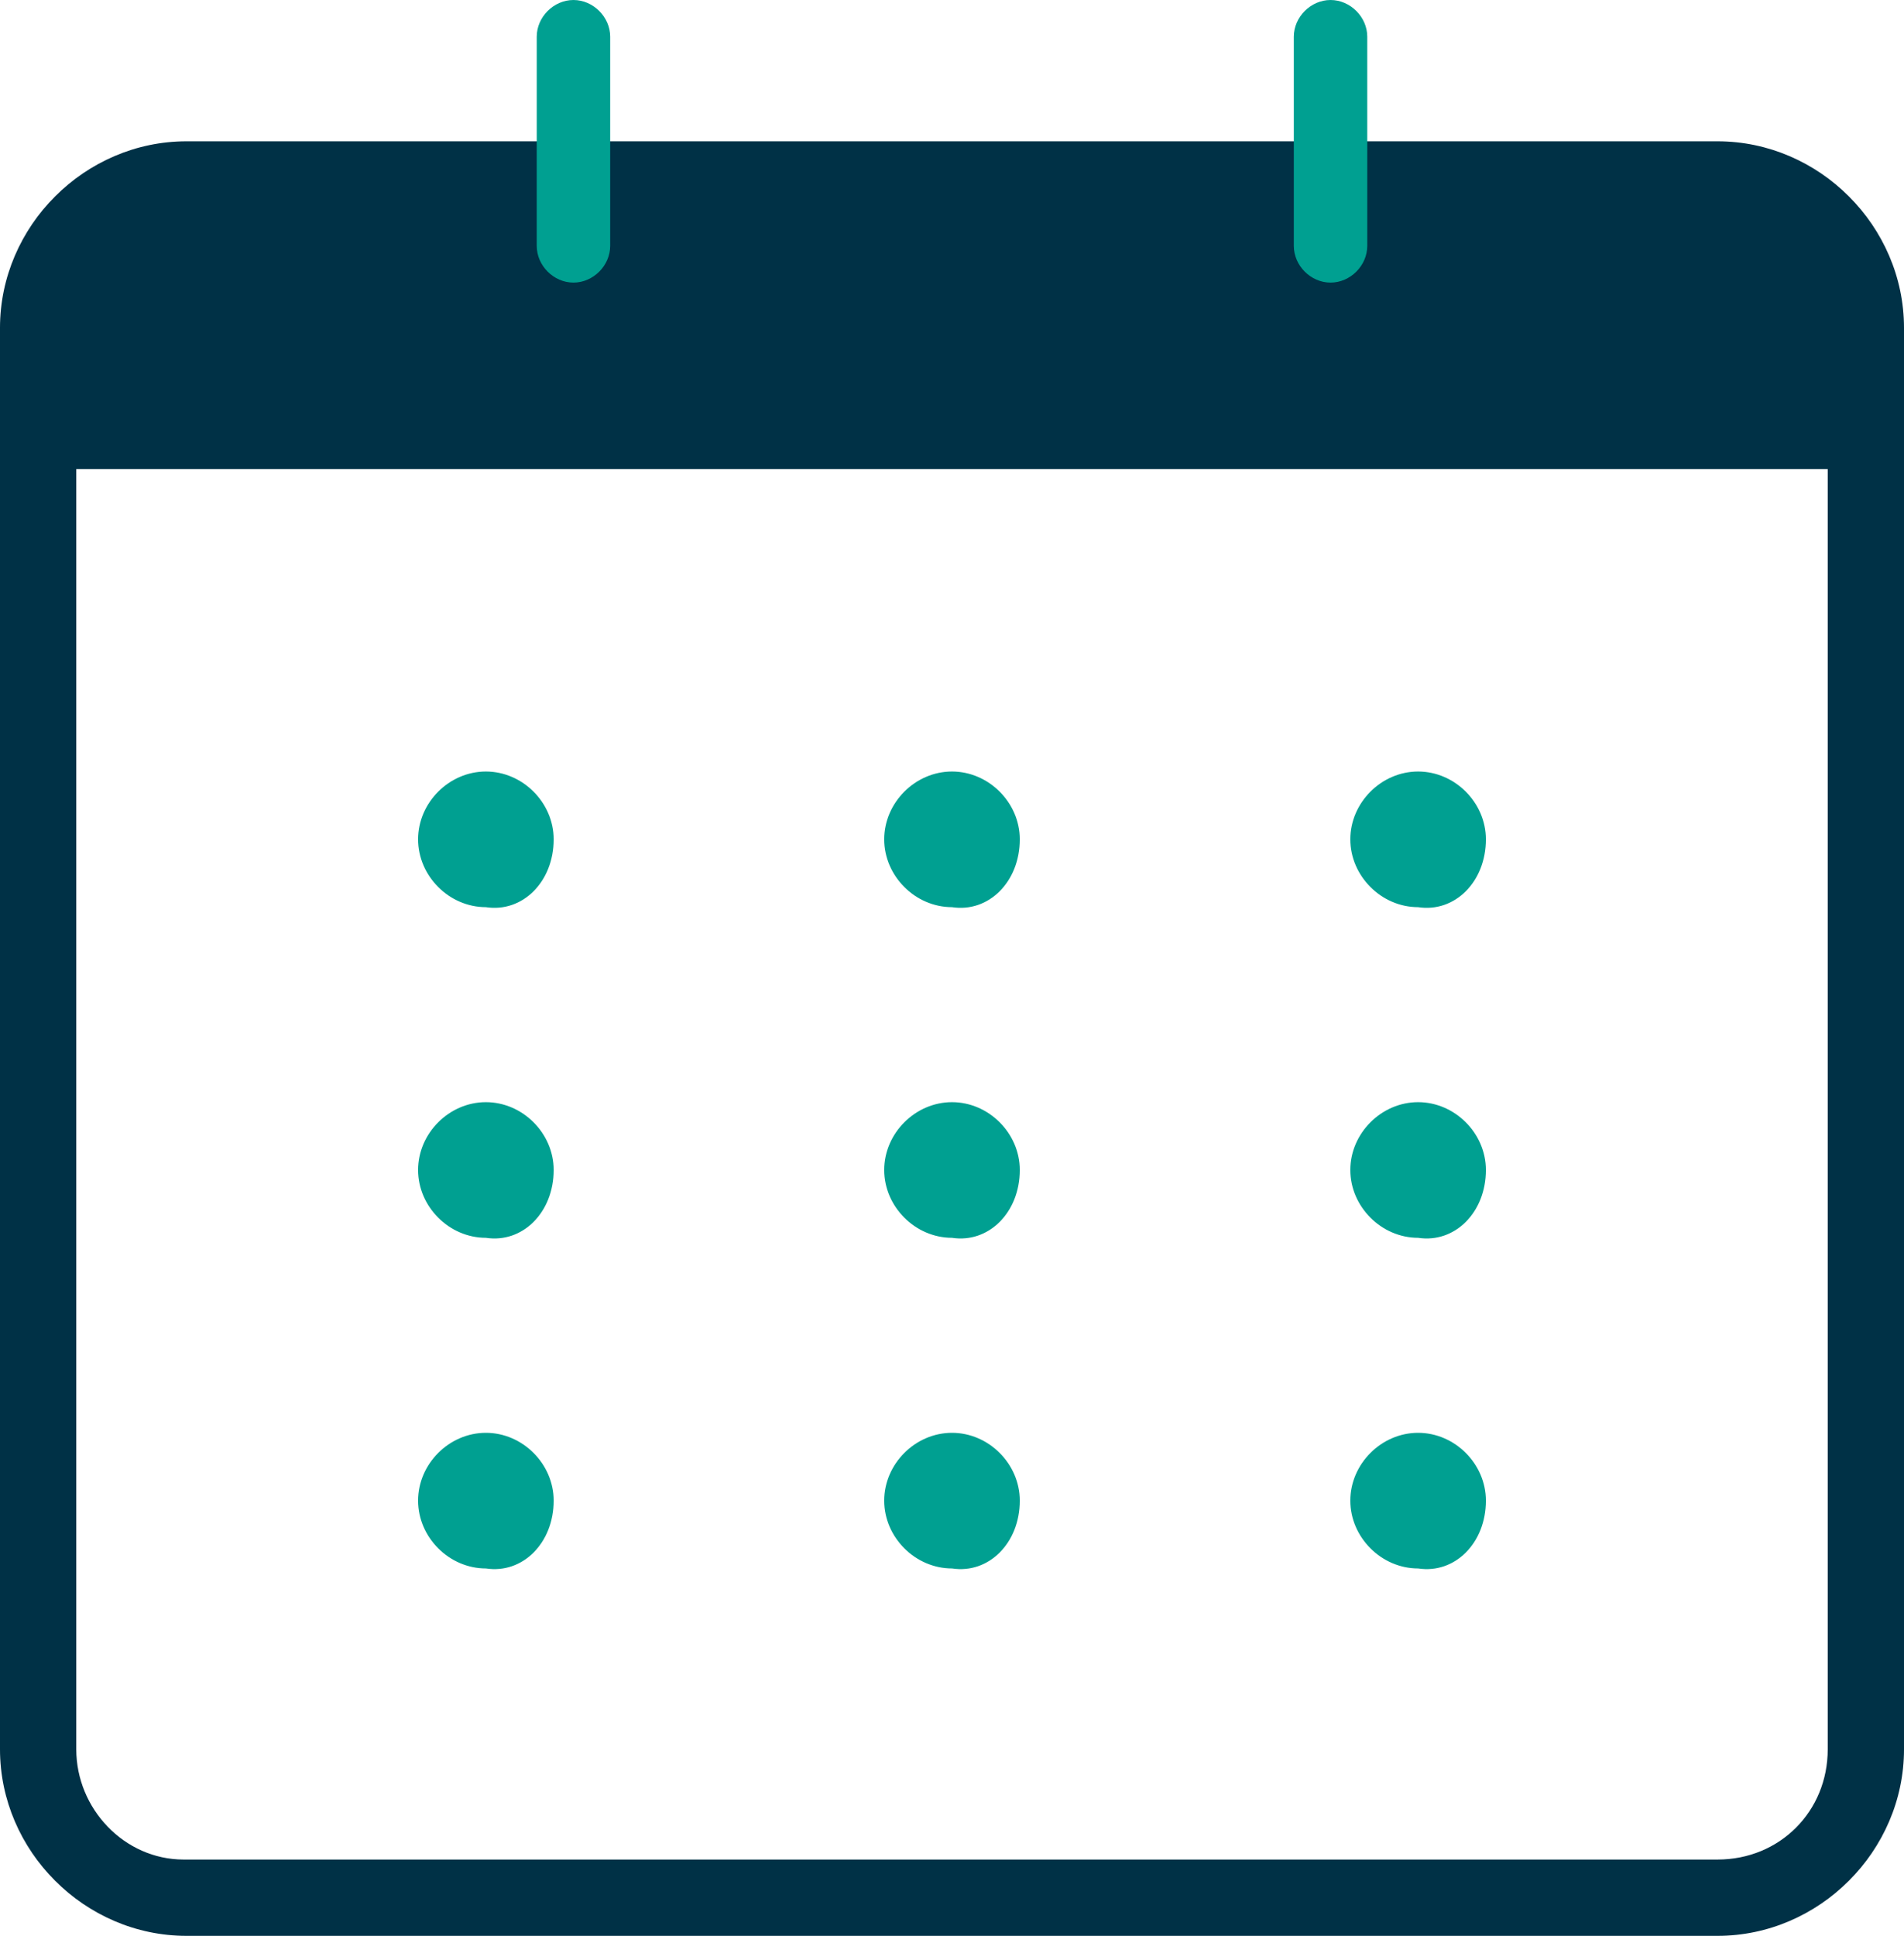 <?xml version="1.0" encoding="utf-8"?>
<!-- Generator: Adobe Illustrator 25.2.1, SVG Export Plug-In . SVG Version: 6.00 Build 0)  -->
<svg version="1.1" id="Layer_1" xmlns="http://www.w3.org/2000/svg" xmlns:xlink="http://www.w3.org/1999/xlink" x="0px" y="0px"
	 viewBox="0 0 67.4 68.5" style="enable-background:new 0 0 67.4 68.5;" xml:space="preserve">
<style type="text/css">
	.st0{fill:#00A091;}
	.st1{fill:#003146;}
</style>
<g>
	<g>
		<g>
			<path class="st0" d="M14.8,29.7c0,1.3,1.1,2.4,2.4,2.4c1.3,0.2,2.4-0.9,2.4-2.4c0-1.3-1.1-2.4-2.4-2.4
				C15.9,27.3,14.8,28.4,14.8,29.7z"/>
			<path class="st0" d="M31.3,29.7c0,1.3,1.1,2.4,2.4,2.4c1.3,0.2,2.4-0.9,2.4-2.4c0-1.3-1.1-2.4-2.4-2.4S31.3,28.4,31.3,29.7z"/>
			<path class="st0" d="M47.8,29.7c0,1.3,1.1,2.4,2.4,2.4c1.3,0.2,2.4-0.9,2.4-2.4c0-1.3-1.1-2.4-2.4-2.4S47.8,28.4,47.8,29.7z"/>
		</g>
		<g>
			<path class="st0" d="M14.8,53.1c0,1.3,1.1,2.4,2.4,2.4c1.3,0.2,2.4-0.9,2.4-2.4c0-1.3-1.1-2.4-2.4-2.4
				C15.9,50.7,14.8,51.8,14.8,53.1z"/>
			<path class="st0" d="M31.3,53.1c0,1.3,1.1,2.4,2.4,2.4c1.3,0.2,2.4-0.9,2.4-2.4c0-1.3-1.1-2.4-2.4-2.4S31.3,51.8,31.3,53.1z"/>
			<path class="st0" d="M47.8,53.1c0,1.3,1.1,2.4,2.4,2.4c1.3,0.2,2.4-0.9,2.4-2.4c0-1.3-1.1-2.4-2.4-2.4S47.8,51.8,47.8,53.1z"/>
		</g>
		<g>
			<path class="st0" d="M14.8,41.4c0,1.3,1.1,2.4,2.4,2.4c1.3,0.2,2.4-0.9,2.4-2.4c0-1.3-1.1-2.4-2.4-2.4
				C15.9,39,14.8,40.1,14.8,41.4z"/>
			<path class="st0" d="M31.3,41.4c0,1.3,1.1,2.4,2.4,2.4c1.3,0.2,2.4-0.9,2.4-2.4c0-1.3-1.1-2.4-2.4-2.4S31.3,40.1,31.3,41.4z"/>
			<path class="st0" d="M47.8,41.4c0,1.3,1.1,2.4,2.4,2.4c1.3,0.2,2.4-0.9,2.4-2.4c0-1.3-1.1-2.4-2.4-2.4S47.8,40.1,47.8,41.4z"/>
		</g>
	</g>
	<path class="st1" d="M60.8,5H6.6C3,5,0,8,0,11.6v50.3c0,3.6,3,6.6,6.6,6.6h54.2c3.6,0,6.6-3,6.6-6.6V11.6C67.4,8,64.4,5,60.8,5z
		 M60.8,65.8H6.5c-2.1,0-3.8-1.8-3.8-3.9V16.6h62v45.3C64.7,64.1,63,65.8,60.8,65.8z"/>
	<g>
		<path class="st0" d="M19,1.3v7.4c0,0.7,0.6,1.3,1.3,1.3s1.3-0.6,1.3-1.3V1.3C21.6,0.6,21,0,20.3,0S19,0.6,19,1.3z"/>
		<path class="st0" d="M45.8,1.3v7.4c0,0.7,0.6,1.3,1.3,1.3c0.7,0,1.3-0.6,1.3-1.3V1.3c0-0.7-0.6-1.3-1.3-1.3
			C46.4,0,45.8,0.6,45.8,1.3z"/>
	</g>
</g>
</svg>
